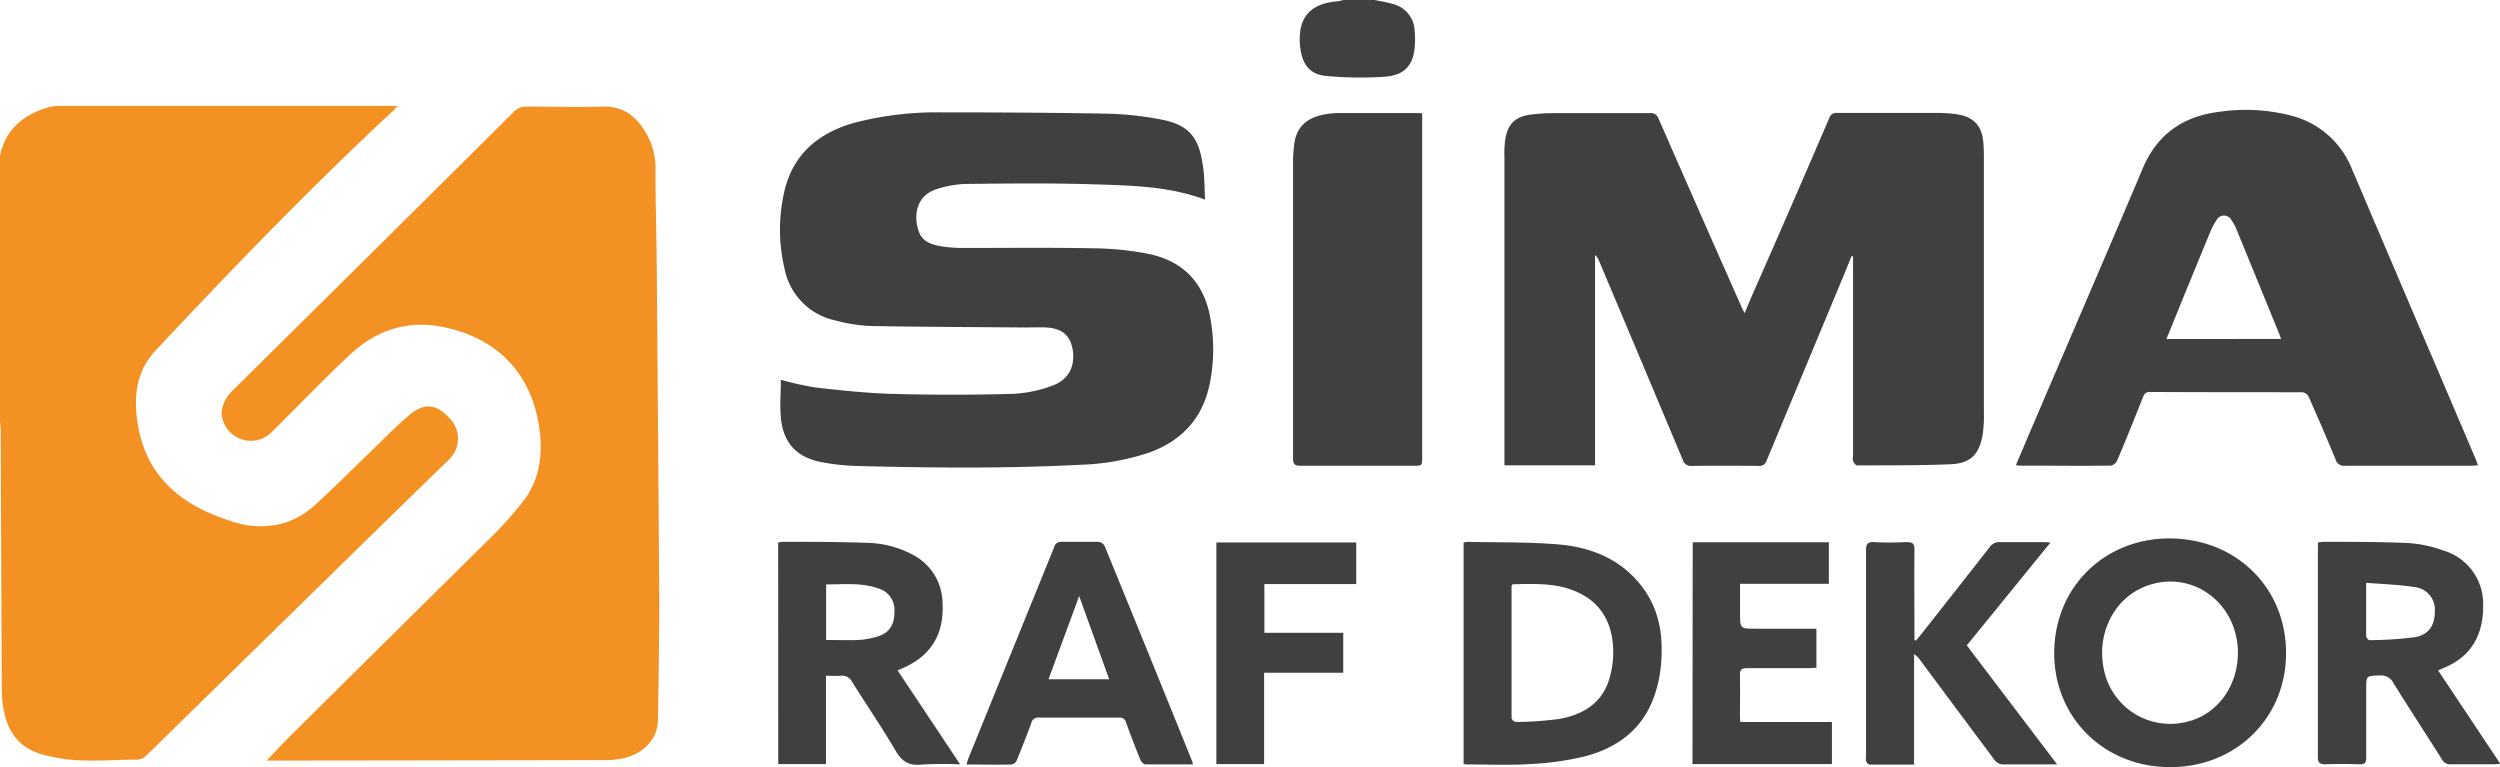 <svg xmlns="http://www.w3.org/2000/svg" viewBox="0 0 448.26 137.6"><title>simarafdekor</title><path d="M0,27.92c1-4.78,4.24-7.4,8.74-8.69A6.13,6.13,0,0,1,10.4,19l43.43,0H71.31c-.34.37-.48.54-.64.69C55.84,33.47,41.81,48,27.95,62.79c-3.35,3.56-4,7.93-3.35,12.53,1.32,10,7.82,15.28,16.87,18.13a16,16,0,0,0,8.86.5,14.76,14.76,0,0,0,6.23-3.47C60,87.34,63.31,84,66.67,80.78c2.3-2.21,4.51-4.54,7-6.58s4.78-1.67,7,.86a5.16,5.16,0,0,1-.17,7.34Q73.5,89.21,66.54,96q-20.1,19.68-40.19,39.37a2.61,2.61,0,0,1-2,.84c-3.28,0-6.56.28-9.83.13a30,30,0,0,1-7.29-1.17C3,133.88,1.07,130.6.51,126.4a28,28,0,0,1-.2-3.59Q.21,100.14.13,77.46c0-.67-.08-1.35-.13-2Z" style="fill:#f39223"/><path d="M47.8,136.38c1.68-1.75,3.08-3.28,4.55-4.73Q70.17,114,88,96.38a68.93,68.93,0,0,0,5.82-6.52c3-3.87,3.55-8.5,2.88-13.12-1.41-9.74-7.39-16-17-18.05-6.52-1.41-12.23.46-17,4.95s-9.44,9.33-14.13,14A5.28,5.28,0,0,1,39.72,74a6.36,6.36,0,0,1,2.17-4.15L61.68,50.26Q76.94,35.15,92.18,20a2.84,2.84,0,0,1,2.22-.89c4.52,0,9,.14,13.56,0,3.57-.13,5.92,1.55,7.67,4.39a12.41,12.41,0,0,1,1.9,6.7c0,6,.18,11.91.23,17.87q.25,29.75.45,59.49c0,7.16-.13,14.31-.23,21.47,0,3.48-2.69,6.28-6.57,7a14.3,14.3,0,0,1-2.61.26q-29.76.06-59.51.09Z" style="fill:#f39223"/><path d="M246.48,0c1.09.23,2.19.4,3.25.71a5.12,5.12,0,0,1,3.92,4.87,15.07,15.07,0,0,1-.09,3.7c-.46,2.72-2,4.23-5.27,4.48a66,66,0,0,1-10.5-.14c-2.74-.24-4.13-1.84-4.58-4.6a11.55,11.55,0,0,1-.07-3.45c.46-3.21,2.62-4.94,6.41-5.32.47,0,.93-.17,1.4-.25Z" style="fill:#404040"/><path d="M332,45.9l-1,2.48q-7.11,17.08-14.22,34.16a1.37,1.37,0,0,1-1.51,1q-5.94-.07-11.88,0a1.52,1.52,0,0,1-1.67-1.11q-7.48-17.83-15-35.64a2.36,2.36,0,0,0-.72-1.05V83.44H269.75c0-1.57,0-3.08,0-4.58q0-25.32,0-50.64a20.46,20.46,0,0,1,.13-3.11c.46-2.94,1.85-4.26,4.81-4.59a35.45,35.45,0,0,1,3.83-.24c5.76,0,11.52,0,17.28,0a1.46,1.46,0,0,1,1.59,1q7.42,16.95,14.92,33.86c.13.29.28.56.51,1l1-2.4Q321,37.47,328,21.15a1.29,1.29,0,0,1,1.42-.9c6.08,0,12.16,0,18.24,0a22.75,22.75,0,0,1,3.23.25c3,.44,4.5,2.07,4.74,5.11.08,1,.09,1.92.09,2.88q0,22.86,0,45.72a22.27,22.27,0,0,1-.22,3.7c-.6,3.55-2.16,5.17-5.71,5.33-5.59.24-11.19.19-16.79.21-.25,0-.59-.45-.74-.76a2.4,2.4,0,0,1,0-.95q0-17.22,0-34.44V46Z" style="fill:#404040"/><path d="M216.09,35.79c-6.6-2.43-13.34-2.53-20-2.74-7.63-.24-15.27-.15-22.91-.07a18.65,18.65,0,0,0-5.16.91c-4,1.23-4.2,5.14-3.24,7.71.7,1.88,2.52,2.34,4.29,2.61a24.86,24.86,0,0,0,3.7.25c7.76,0,15.52-.09,23.28.06a54,54,0,0,1,9.87,1c6.23,1.28,10,5.2,11.1,11.54A30.92,30.92,0,0,1,216.87,69c-1.32,6.16-5.11,10.14-11,12.21a42.69,42.69,0,0,1-12,2.12c-13.43.7-26.87.57-40.3.22a39.58,39.58,0,0,1-6.19-.67c-4.53-.85-6.95-3.45-7.37-8-.21-2.26,0-4.55,0-6.78a57.61,57.61,0,0,0,6.22,1.38c4.52.51,9.06,1,13.61,1.14q10.85.3,21.71,0a23.11,23.11,0,0,0,7.21-1.5c3.07-1.12,4.22-3.86,3.45-7-.52-2.13-2-3.28-4.63-3.4-1.28-.06-2.56,0-3.84,0-9.24-.08-18.47-.1-27.71-.27a27.91,27.91,0,0,1-6.26-1,11.77,11.77,0,0,1-9.11-9.33,30.35,30.35,0,0,1-.08-13.55c1.51-6.87,6.09-10.71,12.62-12.56a58.89,58.89,0,0,1,15.91-1.86c10,0,19.92.05,29.87.24a58.24,58.24,0,0,1,9,1c4.91.87,6.9,3,7.63,7.89C216,31.32,215.94,33.52,216.09,35.79Z" style="fill:#404040"/><path d="M444.32,83.44c-.52,0-.91.07-1.29.07-7.52,0-15,0-22.55,0a1.52,1.52,0,0,1-1.68-1.09q-2.36-5.7-4.87-11.33a1.51,1.51,0,0,0-1.1-.76c-9.12,0-18.23,0-27.35-.05-.77,0-1,.37-1.26,1-1.51,3.78-3,7.55-4.61,11.31a1.63,1.63,0,0,1-1.13.9c-5.48.06-11,0-16.43,0a4.18,4.18,0,0,1-.59-.1l1.65-3.88c7-16.43,14.13-32.85,21.09-49.31,2.67-6.31,7.45-9.44,14-10.19a32.56,32.56,0,0,1,12.49.69,15.93,15.93,0,0,1,11,9.55q8.37,19.66,16.77,39.31l5.4,12.66C444,82.59,444.14,83,444.32,83.44ZM409,60.77c-.12-.33-.17-.52-.24-.69q-3.86-9.47-7.74-18.93a8.06,8.06,0,0,0-.91-1.68,1.51,1.51,0,0,0-2.68,0,12,12,0,0,0-1.21,2.33c-1.68,4.05-3.33,8.11-5,12.17l-2.77,6.82Z" style="fill:#404040"/><path d="M255,20.34v1.41q0,30.11,0,60.21c0,1.55,0,1.55-1.56,1.55-6.76,0-13.51,0-20.27,0-1.08,0-1.32-.32-1.32-1.36q0-26.57,0-53.13a25.85,25.85,0,0,1,.2-3.11c.37-3,2.08-4.73,5.28-5.36a14.08,14.08,0,0,1,2.62-.28c4.76,0,9.52,0,14.27,0C254.48,20.27,254.68,20.3,255,20.34Z" style="fill:#404040"/><path d="M409.9,117c.05,11.63-8.86,20.49-20.66,20.55s-20.88-8.7-20.91-20.39,8.82-20.56,20.58-20.62C400.87,96.53,409.85,105.28,409.9,117Zm-8.63.11c0-9.14-8.47-15.23-16.7-11.93-5.6,2.25-8.69,8.52-7.33,14.89a12.13,12.13,0,0,0,15.13,9.28C397.63,128,401.23,123,401.26,117.16Z" style="fill:#404040"/><path d="M262.43,137V97.29a4.06,4.06,0,0,1,.77-.13c5.39.12,10.79,0,16.15.45,5.57.46,10.69,2.37,14.45,6.81s4.52,9.52,4,15a22.79,22.79,0,0,1-1.45,6.1c-2.22,5.61-6.72,8.72-12.35,10.14A52.4,52.4,0,0,1,274.4,137c-3.78.23-7.58.07-11.37.07A5.82,5.82,0,0,1,262.43,137Zm8.76-32.23c-.09.18-.16.24-.16.31,0,7.89,0,15.79,0,23.68a1,1,0,0,0,.75.69,59.57,59.57,0,0,0,7.92-.56c4-.74,7.41-2.7,8.76-6.86a16.74,16.74,0,0,0,.79-5.74c-.19-4.52-2.09-8.15-6.4-10.11C279.11,104.46,275.11,104.69,271.19,104.76Z" style="fill:#404040"/><path d="M415.62,97.28a7.75,7.75,0,0,1,1-.13c5.08,0,10.16,0,15.23.22a22.66,22.66,0,0,1,6.25,1.34,9.93,9.93,0,0,1,7.14,9.44c.16,5.5-2.07,9.37-6.55,11.38l-1.53.67,11.14,16.73a9.41,9.41,0,0,1-1,.11c-2.62,0-5.24,0-7.85,0a1.63,1.63,0,0,1-1.6-.88c-2.88-4.55-5.82-9.07-8.67-13.64a2.49,2.49,0,0,0-2.5-1.41c-2.41.1-2.41,0-2.41,2.44,0,4.1,0,8.21,0,12.31,0,.93-.28,1.21-1.2,1.18-2-.07-4.07-.08-6.09,0-1.09,0-1.38-.3-1.38-1.37,0-11.49,0-23,0-34.46Zm8.64,7.22c0,3.44,0,6.48,0,9.52,0,.27.39.76.58.76a66.1,66.1,0,0,0,8.14-.53c2.51-.42,3.61-2.15,3.59-4.61a4.05,4.05,0,0,0-3.71-4.38C430.11,104.81,427.26,104.75,424.26,104.5Z" style="fill:#404040"/><path d="M139.53,97.26a6,6,0,0,1,.83-.11c5.08,0,10.16,0,15.23.19a18,18,0,0,1,8,2.09,9.85,9.85,0,0,1,5.41,8.7c.32,5.95-2.37,9.91-8.07,12.06l11.23,16.86a67.84,67.84,0,0,0-7,.05c-2.27.24-3.48-.63-4.6-2.54-2.45-4.17-5.19-8.17-7.76-12.27a2,2,0,0,0-2.06-1.13c-.84.09-1.69,0-2.64,0V137h-8.56Zm8.6,17.49c2,0,3.87.08,5.76,0a14,14,0,0,0,3.65-.69c2-.68,2.84-2.13,2.83-4.35a4,4,0,0,0-2.87-4.2c-3.05-1.08-6.21-.72-9.37-.72Z" style="fill:#404040"/><path d="M368.85,137.06c-3.53,0-6.73,0-9.93,0a2.13,2.13,0,0,1-1.35-.87q-6.72-9-13.37-17.95a2.84,2.84,0,0,0-1-.93v19.79c-2.81,0-5.42,0-8,0-.21,0-.49-.37-.61-.63a2.08,2.08,0,0,1,0-.81c0-12.31,0-24.62,0-36.93,0-1.15.24-1.6,1.48-1.53,1.91.11,3.83.09,5.74,0,1.11,0,1.48.25,1.46,1.42-.06,5,0,9.93,0,14.89v1.24l.28.11c.35-.43.71-.86,1.06-1.3q6.1-7.73,12.17-15.48a2,2,0,0,1,1.77-.87c2.58,0,5.16,0,7.74,0,.38,0,.76,0,1.36.08l-15,18.43Z" style="fill:#404040"/><path d="M213.89,137.06c-2.91,0-5.72,0-8.53,0-.31,0-.75-.48-.89-.83q-1.34-3.3-2.56-6.66a1.13,1.13,0,0,0-1.25-.9q-7.21,0-14.42,0a1.22,1.22,0,0,0-1.33,1c-.83,2.23-1.69,4.45-2.59,6.64a1.37,1.37,0,0,1-.92.77c-2.65.06-5.31,0-8.08,0a8.32,8.32,0,0,1,.25-.93q7.71-19,15.43-38a1.26,1.26,0,0,1,1.36-1c2.19,0,4.38,0,6.56,0a1.49,1.49,0,0,1,1.12.69q7.91,19.32,15.73,38.67A4.28,4.28,0,0,1,213.89,137.06ZM193.5,106.88,188,121.8h10.88Z" style="fill:#404040"/><path d="M303.51,97.23h24.41v7.45H312c0,1.83,0,3.53,0,5.23,0,2.82,0,2.82,2.84,2.82h10.85v7c-.41,0-.85.07-1.3.07-3.71,0-7.42,0-11.13,0-1,0-1.3.27-1.28,1.26.06,2.42,0,4.84,0,7.27,0,.34,0,.68.08,1.13h16.41V137h-25Z" style="fill:#404040"/><path d="M243.18,97.27v7.45H226.71v8.74h14.14v7.16H226.66V137H218.1V97.27Z" style="fill:#404040"/></svg>